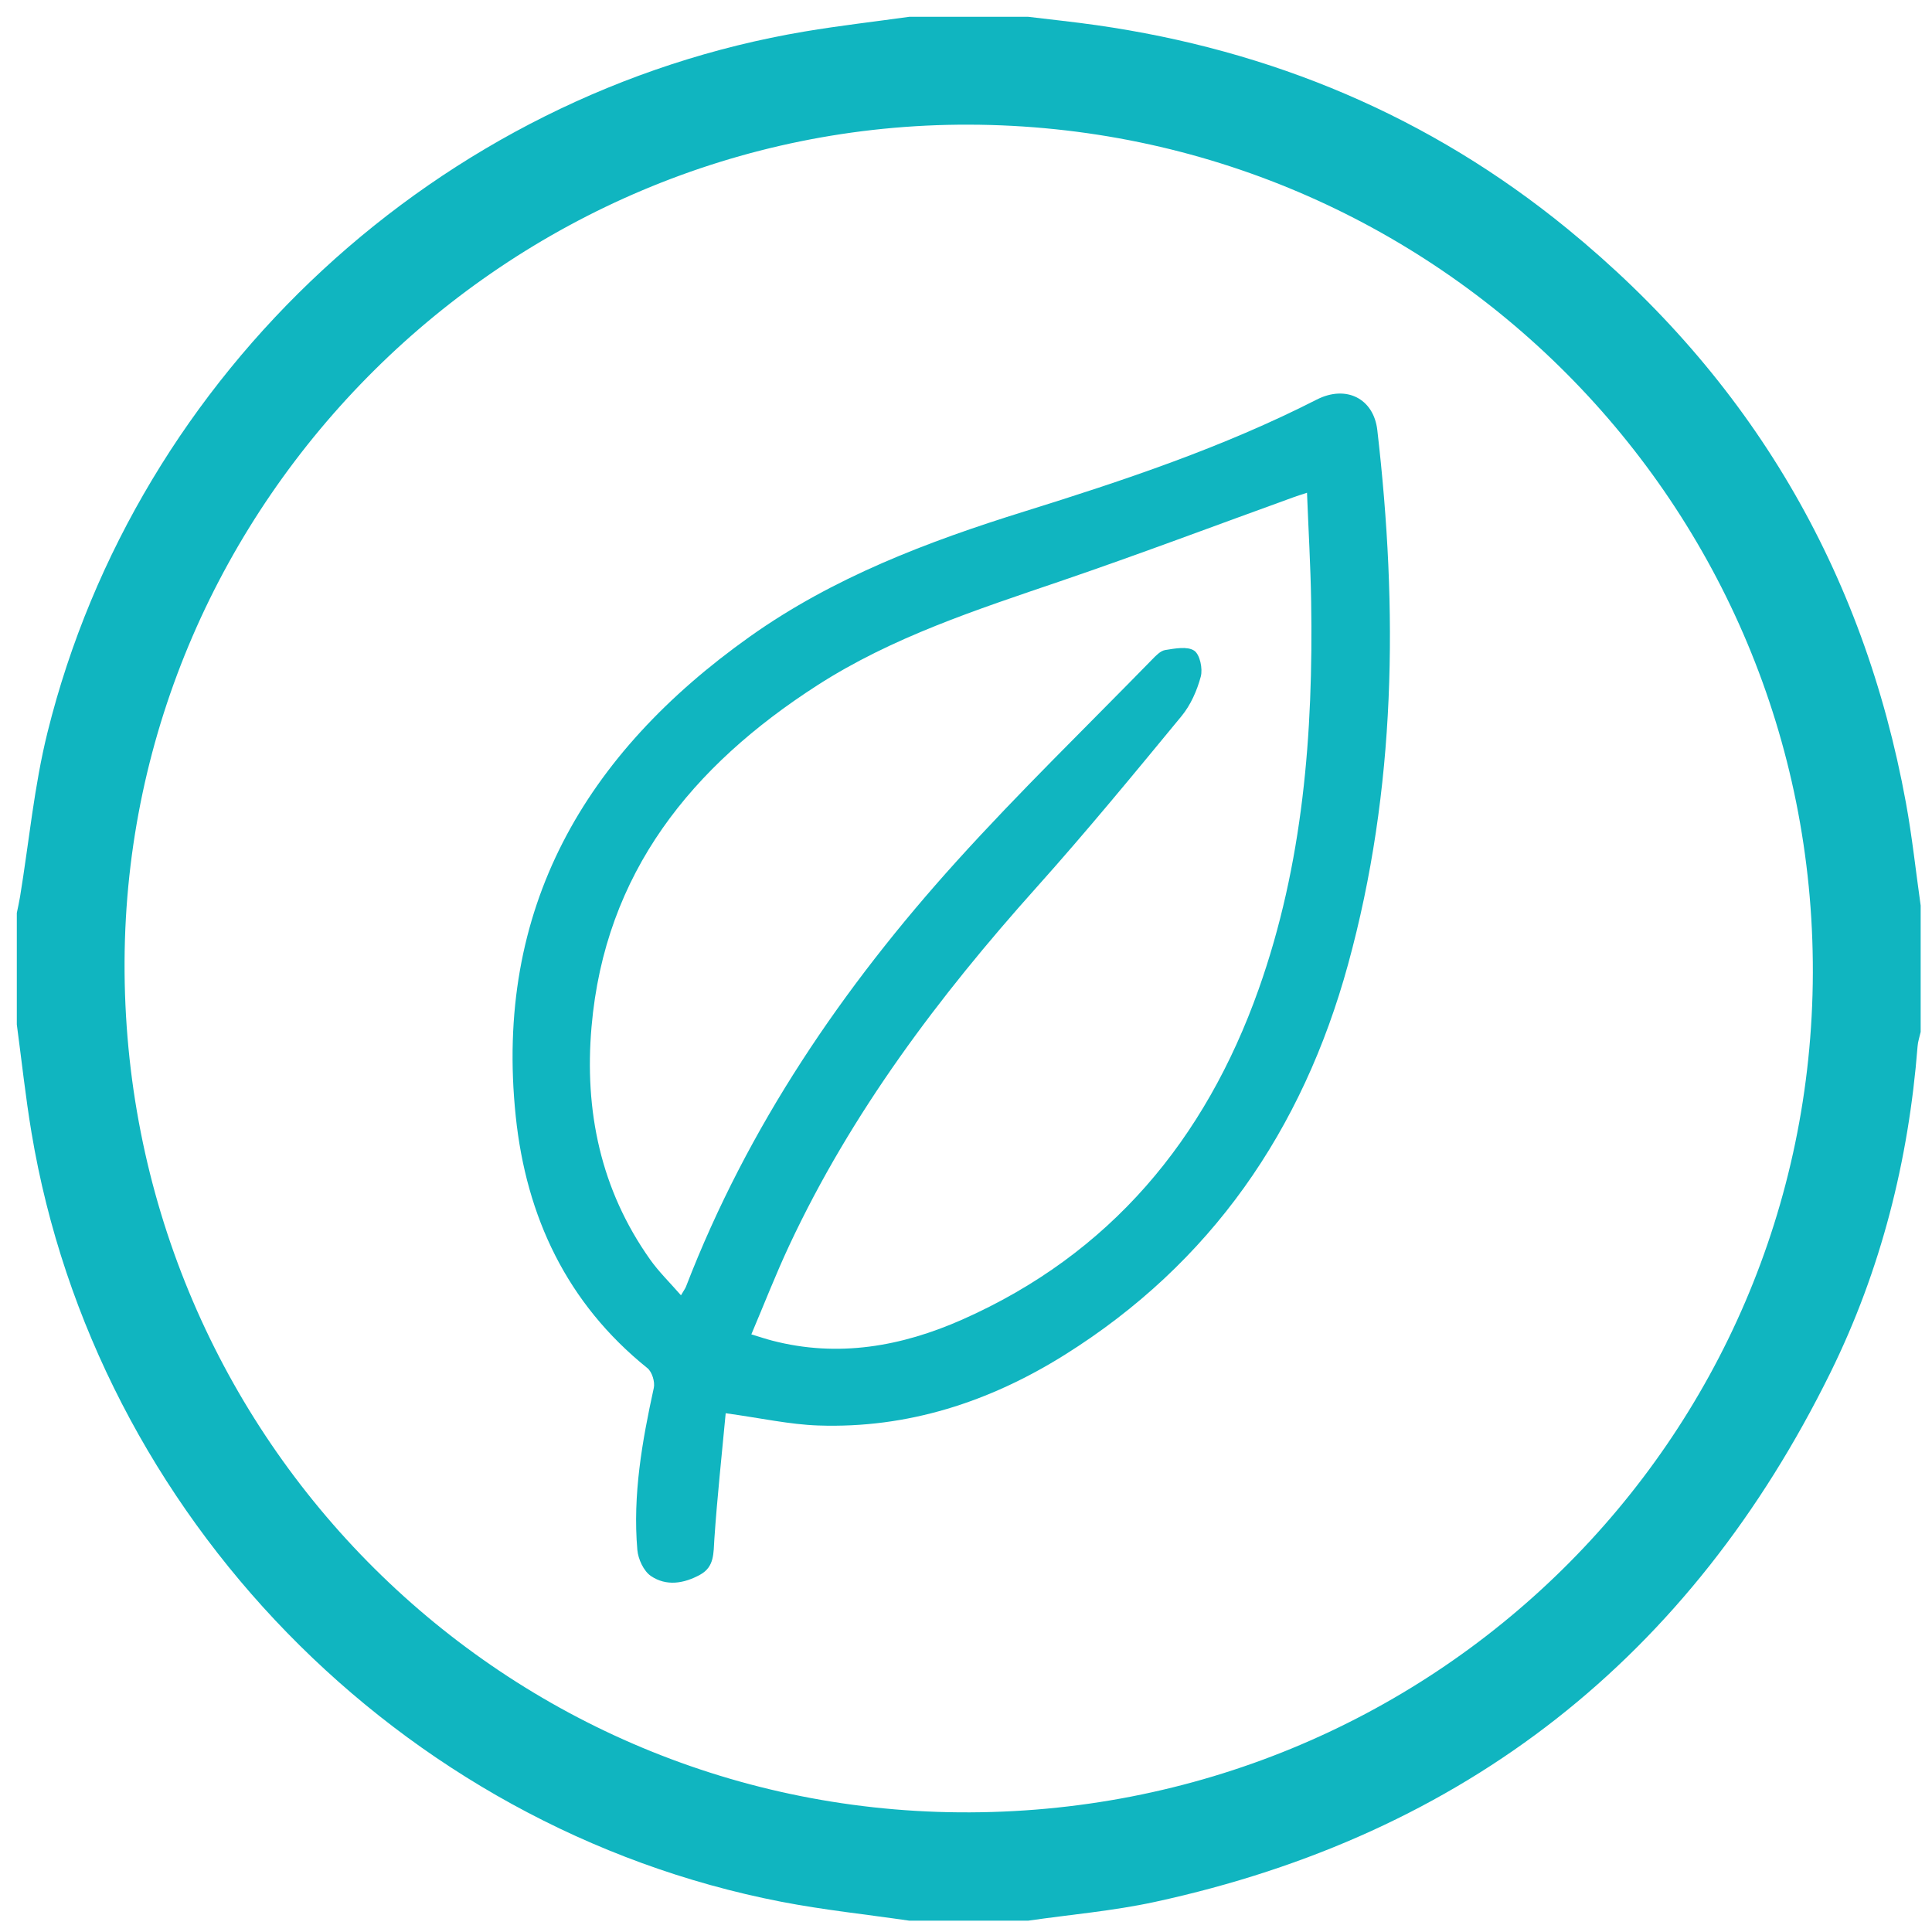 <svg xmlns="http://www.w3.org/2000/svg" xmlns:xlink="http://www.w3.org/1999/xlink" id="Layer_1" x="0px" y="0px" width="512px" height="512px" viewBox="0 0 512 512" xml:space="preserve"> <rect x="-235" y="134" fill="#10B5C0" width="197" height="136"></rect> <g display="none"> <path display="inline" fill-rule="evenodd" clip-rule="evenodd" fill="#10B5C0" d="M256.573,2.305 c18.888,0,37.765-0.018,56.652,0.006c11.415,0.012,17.141,4.185,21.614,14.703c0.839,1.983,3.482,3.695,5.679,4.521 c34.86,13.156,66.368,31.737,92.987,57.968c44.258,43.596,68.127,96.76,72.294,158.535c4.557,67.606-13.788,128.58-56.227,181.584 c-37.398,46.7-86.542,74.513-145.083,85.456c-64.202,11.994-124.95,1.605-180.752-32.334 c-59.185-35.993-95.137-89.517-110.772-156.428c-14.443-61.805-7.644-121.573,22.135-178.03 c26.838-50.88,68.067-86.359,120.098-109.869c3.436-1.552,6.847-3.223,10.412-4.409c6.463-2.154,11.97-4.35,14.845-11.929 c2.721-7.189,10.005-9.774,17.761-9.774C217.67,2.316,237.119,2.305,256.573,2.305z M334.959,60.556 c15.063,8.86,29.783,16.887,43.831,25.965c12.349,7.986,13.104,20.139,2.739,30.504 c-88.785,88.832-177.606,177.641-266.433,266.438c-10.595,10.589-22.471,9.503-30.958-2.81 c-31.555-45.815-44.269-96.353-36.413-151.481c8.624-60.483,38.207-108.707,88.112-143.921 c13.015-9.178,27.594-16.131,42.144-24.507c-0.33-6.15-0.726-13.552-1.133-21.131C74.051,76.463,6.939,178.305,27.704,298.526 c21.084,122.052,124.75,202.55,249.48,192.032c125.286-10.566,205.915-109.031,211.12-222.891 c5.454-119.253-72.057-200.82-152.414-227.67C335.561,47.334,335.23,54.647,334.959,60.556z M117.18,355.167 c-19.212-24.613-16.822-51.859,1.422-76.319c23.687-31.761,45.75-64.732,68.664-97.072c4.893-6.906,7.271-14.26,7.225-22.719 c-0.159-25.682-0.053-51.369-0.071-77.051c-0.006-1.942-0.212-3.878-0.336-5.979c-120.399,36.525-170.777,197.792-93.72,295.632 C105.948,366.182,111.561,360.68,117.18,355.167z M199.667,195.953c0.986,0.514,1.298,0.803,1.635,0.826 c19.584,1.423,38.207,6.416,56.015,14.691c1.369,0.638,4.32-0.354,5.583-1.576c11.9-11.581,23.646-23.327,35.297-35.167 c1.275-1.298,2.338-3.482,2.338-5.253c-0.047-29.058-0.26-58.122-0.473-87.18c-0.012-1.989-0.212-3.979-0.318-5.926 c-29.288,0-57.897,0-87.18,0c0,2.526,0,4.745,0,6.965c0,25.286-0.136,50.578,0.059,75.87c0.088,12.147-3.022,23.079-10.412,32.759 C201.314,193.144,200.606,194.472,199.667,195.953z M318.668,76.162c0,26.024,0,51.47,0,76.632 c16.951-16.928,33.833-33.762,50.95-50.838C354.566,90.706,337.779,82.13,318.668,76.162z"></path> <path display="inline" fill-rule="evenodd" clip-rule="evenodd" fill="#FFFFFF" d="M318.668,76.162 c19.111,5.968,35.898,14.544,50.95,25.794c-17.117,17.076-33.999,33.91-50.95,50.838 C318.668,127.632,318.668,102.187,318.668,76.162z"></path> <path display="inline" fill-rule="evenodd" clip-rule="evenodd" fill="#10B5C0" d="M467.28,256.183 c0.036,98.713-67.689,186.199-162.685,207.685c-61.805,13.977-119.519,2.432-171.738-34.14 c-10.808-7.567-11.858-19.762-2.544-29.088c89.269-89.363,178.567-178.692,267.896-267.996c9.539-9.533,21.627-8.482,29.537,2.461 C453.87,171.233,467.127,211.577,467.28,256.183z M345.807,210.438c1.688,2.432,2.952,4.285,4.238,6.121 c16.35,23.333,32.96,46.494,48.979,70.045c12.667,18.617,13.683,38.496,3.141,58.376c-9.963,18.77-26.384,25.994-47.314,25.853 c-54.551-0.378-109.113-0.165-163.676-0.012c-2.709,0.012-6.162,0.873-8.004,2.656c-13.038,12.584-25.747,25.499-38.543,38.343 c-0.72,0.72-1.233,1.652-1.842,2.49c76.343,56.452,191.005,49.038,258.919-29.205c67.819-78.126,55.271-183.632,10.353-239.576 C390.158,166.99,368.189,188.504,345.807,210.438z M352.04,301.537c-4.757-0.165-9.019,4.014-9.09,8.9 c-0.059,4.663,3.719,8.818,8.299,9.113c4.793,0.319,9.114-3.671,9.326-8.605C360.788,306.023,356.868,301.69,352.04,301.537z M318.88,288.646c-0.07-5.053-4.061-8.938-9.019-8.771c-4.734,0.165-8.358,3.967-8.405,8.818c-0.06,5.005,3.931,9.195,8.724,9.184 C314.973,297.854,318.951,293.64,318.88,288.646z M281.824,333.115c4.781,0.047,8.807-4.155,8.76-9.137 c-0.036-4.816-3.707-8.7-8.382-8.89c-4.899-0.177-8.948,3.754-9.043,8.783C273.076,328.889,276.996,333.08,281.824,333.115z"></path> <path display="inline" fill-rule="evenodd" clip-rule="evenodd" fill="#FFFFFF" d="M352.04,301.537 c4.828,0.153,8.748,4.486,8.535,9.408c-0.212,4.935-4.533,8.925-9.326,8.605c-4.58-0.295-8.357-4.45-8.299-9.113 C343.021,305.551,347.283,301.372,352.04,301.537z"></path> <path display="inline" fill-rule="evenodd" clip-rule="evenodd" fill="#FFFFFF" d="M318.88,288.646 c0.071,4.993-3.907,9.207-8.7,9.23c-4.793,0.012-8.783-4.179-8.724-9.184c0.047-4.852,3.671-8.653,8.405-8.818 C314.819,279.709,318.81,283.594,318.88,288.646z"></path> <path display="inline" fill-rule="evenodd" clip-rule="evenodd" fill="#FFFFFF" d="M281.824,333.115 c-4.828-0.035-8.748-4.227-8.665-9.243c0.095-5.029,4.144-8.96,9.043-8.783c4.675,0.189,8.346,4.073,8.382,8.89 C290.631,328.96,286.605,333.162,281.824,333.115z"></path> </g> <g> <path fill-rule="evenodd" clip-rule="evenodd" fill="#10B5C0" d="M508.996,239.974c0,11.167,0,22.337,0,33.505 c-0.281,1.263-0.719,2.512-0.818,3.788c-2.368,30.238-9.682,59.261-23.072,86.441c-37.15,75.409-96.796,122.506-179.114,140.331 c-11.008,2.384-22.325,3.339-33.498,4.957c-10.512,0-21.022,0-31.534,0c-11.333-1.65-22.754-2.843-33.984-5.024 C105.912,484.345,25.283,401.552,8.345,300.13c-1.585-9.493-2.606-19.079-3.889-28.622c0-9.854,0-19.709,0-29.563 c0.288-1.431,0.621-2.855,0.857-4.295c2.381-14.538,3.74-29.329,7.278-43.579C36.288,98.643,116.547,24.59,213.311,8.34 c9.175-1.541,18.43-2.601,27.648-3.884c10.512,0,21.022,0,31.534,0c5.999,0.728,12.014,1.349,17.995,2.201 c46.522,6.624,88.432,24.194,124.855,53.954c48.523,39.646,78.485,90.483,89.756,152.184 C506.743,221.792,507.714,230.911,508.996,239.974z M480.424,257.834c0.348-123.956-99.636-224.452-223.649-224.797 C134.529,32.698,33.601,132.832,33.011,254.718c-0.601,124.313,98.344,224.573,221.196,225.569 C379.312,481.301,480.077,381.694,480.424,257.834z"></path> <path fill-rule="evenodd" clip-rule="evenodd" fill="#10B5C0" d="M192.315,374.522c-1.019,10.946-2.239,22.13-3.004,33.344 c-0.253,3.721,0.053,7.332-3.743,9.431c-4.283,2.369-8.985,3.14-13.078,0.354c-1.922-1.308-3.379-4.478-3.589-6.93 c-1.248-14.547,1.264-28.764,4.365-42.922c0.348-1.583-0.47-4.246-1.694-5.23c-21.361-17.179-32.111-40.146-34.89-66.687 c-5.767-55.074,18.286-96.105,62.058-127.19c22.071-15.674,47.077-25.152,72.665-33.128c26.48-8.254,52.726-17.016,77.526-29.661 c7.799-3.977,15.101-0.297,16.069,8.065c5.523,47.665,5.035,95.07-7.774,141.693c-12.037,43.813-36.238,79.081-75.112,103.414 c-19.878,12.44-41.57,19.514-65.261,18.696C209.219,377.507,201.638,375.803,192.315,374.522z M180.464,343.268 c0.726-1.243,1.121-1.751,1.343-2.326c16.354-42.381,41.485-79.272,71.729-112.726c16.611-18.374,34.434-35.653,51.744-53.392 c1.017-1.042,2.242-2.358,3.525-2.56c2.563-0.402,5.852-1.045,7.666,0.167c1.52,1.017,2.311,4.787,1.745,6.885 c-0.994,3.701-2.686,7.538-5.107,10.474c-12.62,15.311-25.232,30.654-38.467,45.43c-25.858,28.87-48.976,59.565-65.481,94.837 c-3.577,7.644-6.637,15.529-10.047,23.566c2.384,0.719,3.924,1.239,5.494,1.649c17.501,4.563,34.308,1.559,50.392-5.563 c39.208-17.362,64.394-47.692,78.538-87.493c11.808-33.229,14.51-67.862,13.931-102.844c-0.156-9.444-0.709-18.882-1.098-28.787 c-1.593,0.527-2.507,0.806-3.405,1.13c-20.64,7.46-41.175,15.226-61.944,22.306c-22.212,7.572-44.539,14.791-64.456,27.614 c-33.194,21.374-56.267,49.593-59.805,90.503c-1.923,22.247,2.397,43.137,15.528,61.654 C174.601,337.056,177.521,339.889,180.464,343.268z"></path> </g> </svg>